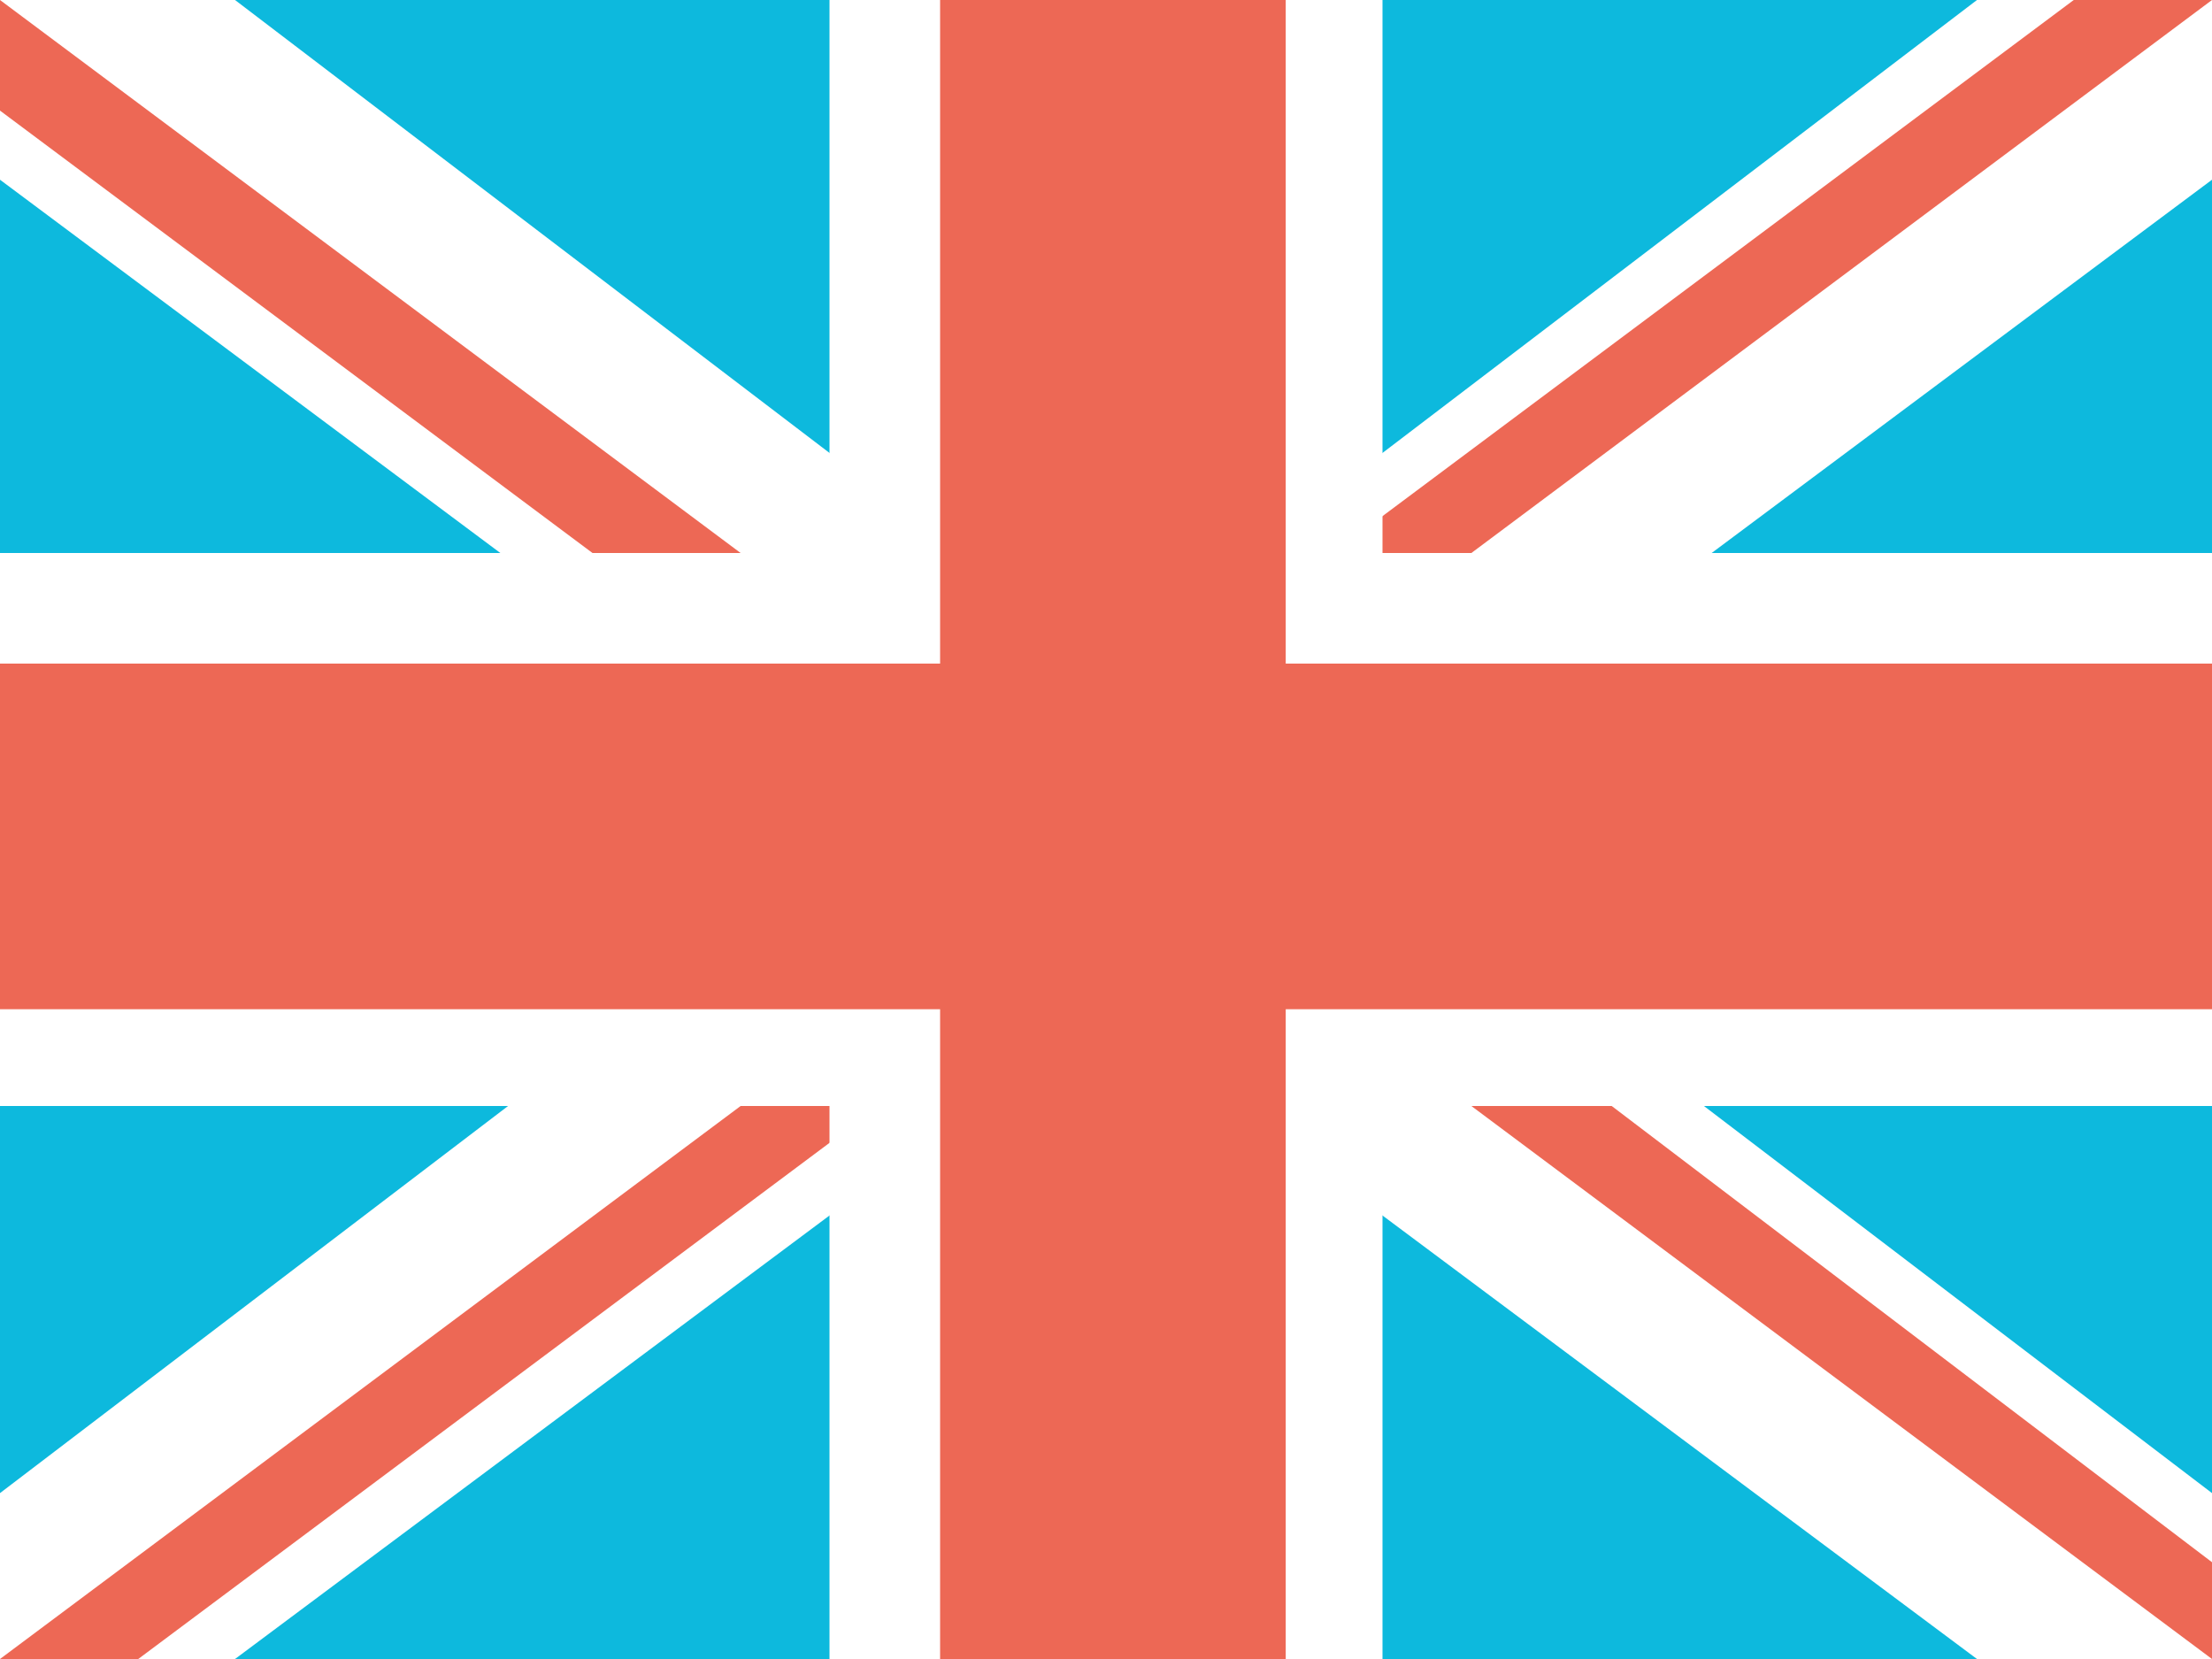 <svg height="12" width="16" xmlns="http://www.w3.org/2000/svg"><path d="M0 0h16v12H0z" fill="#0db9dd"/><path d="M9.7 6l6.3 4.8V12h-1.7L8 7.3 1.7 12H0v-1.2L6.3 6 0 1.3V0h1.7L8 4.8 14.3 0H16v1.3z" fill="#fff"/><path d="M16 11.3v.7L8.5 6.4 1 12H0l7.5-5.6L0 .8V0l7.5 5.6L15 0h1L8.5 5.6z" fill="#ed6855"/><path d="M16 4v4h-6v4H6V8H0V4h6V0h4v4z" fill="#fff"/><path d="M16 4.8v2.5H9.3V12H6.8V7.3H0V4.8h6.8V0h2.5v4.8z" fill="#ed6855"/></svg>